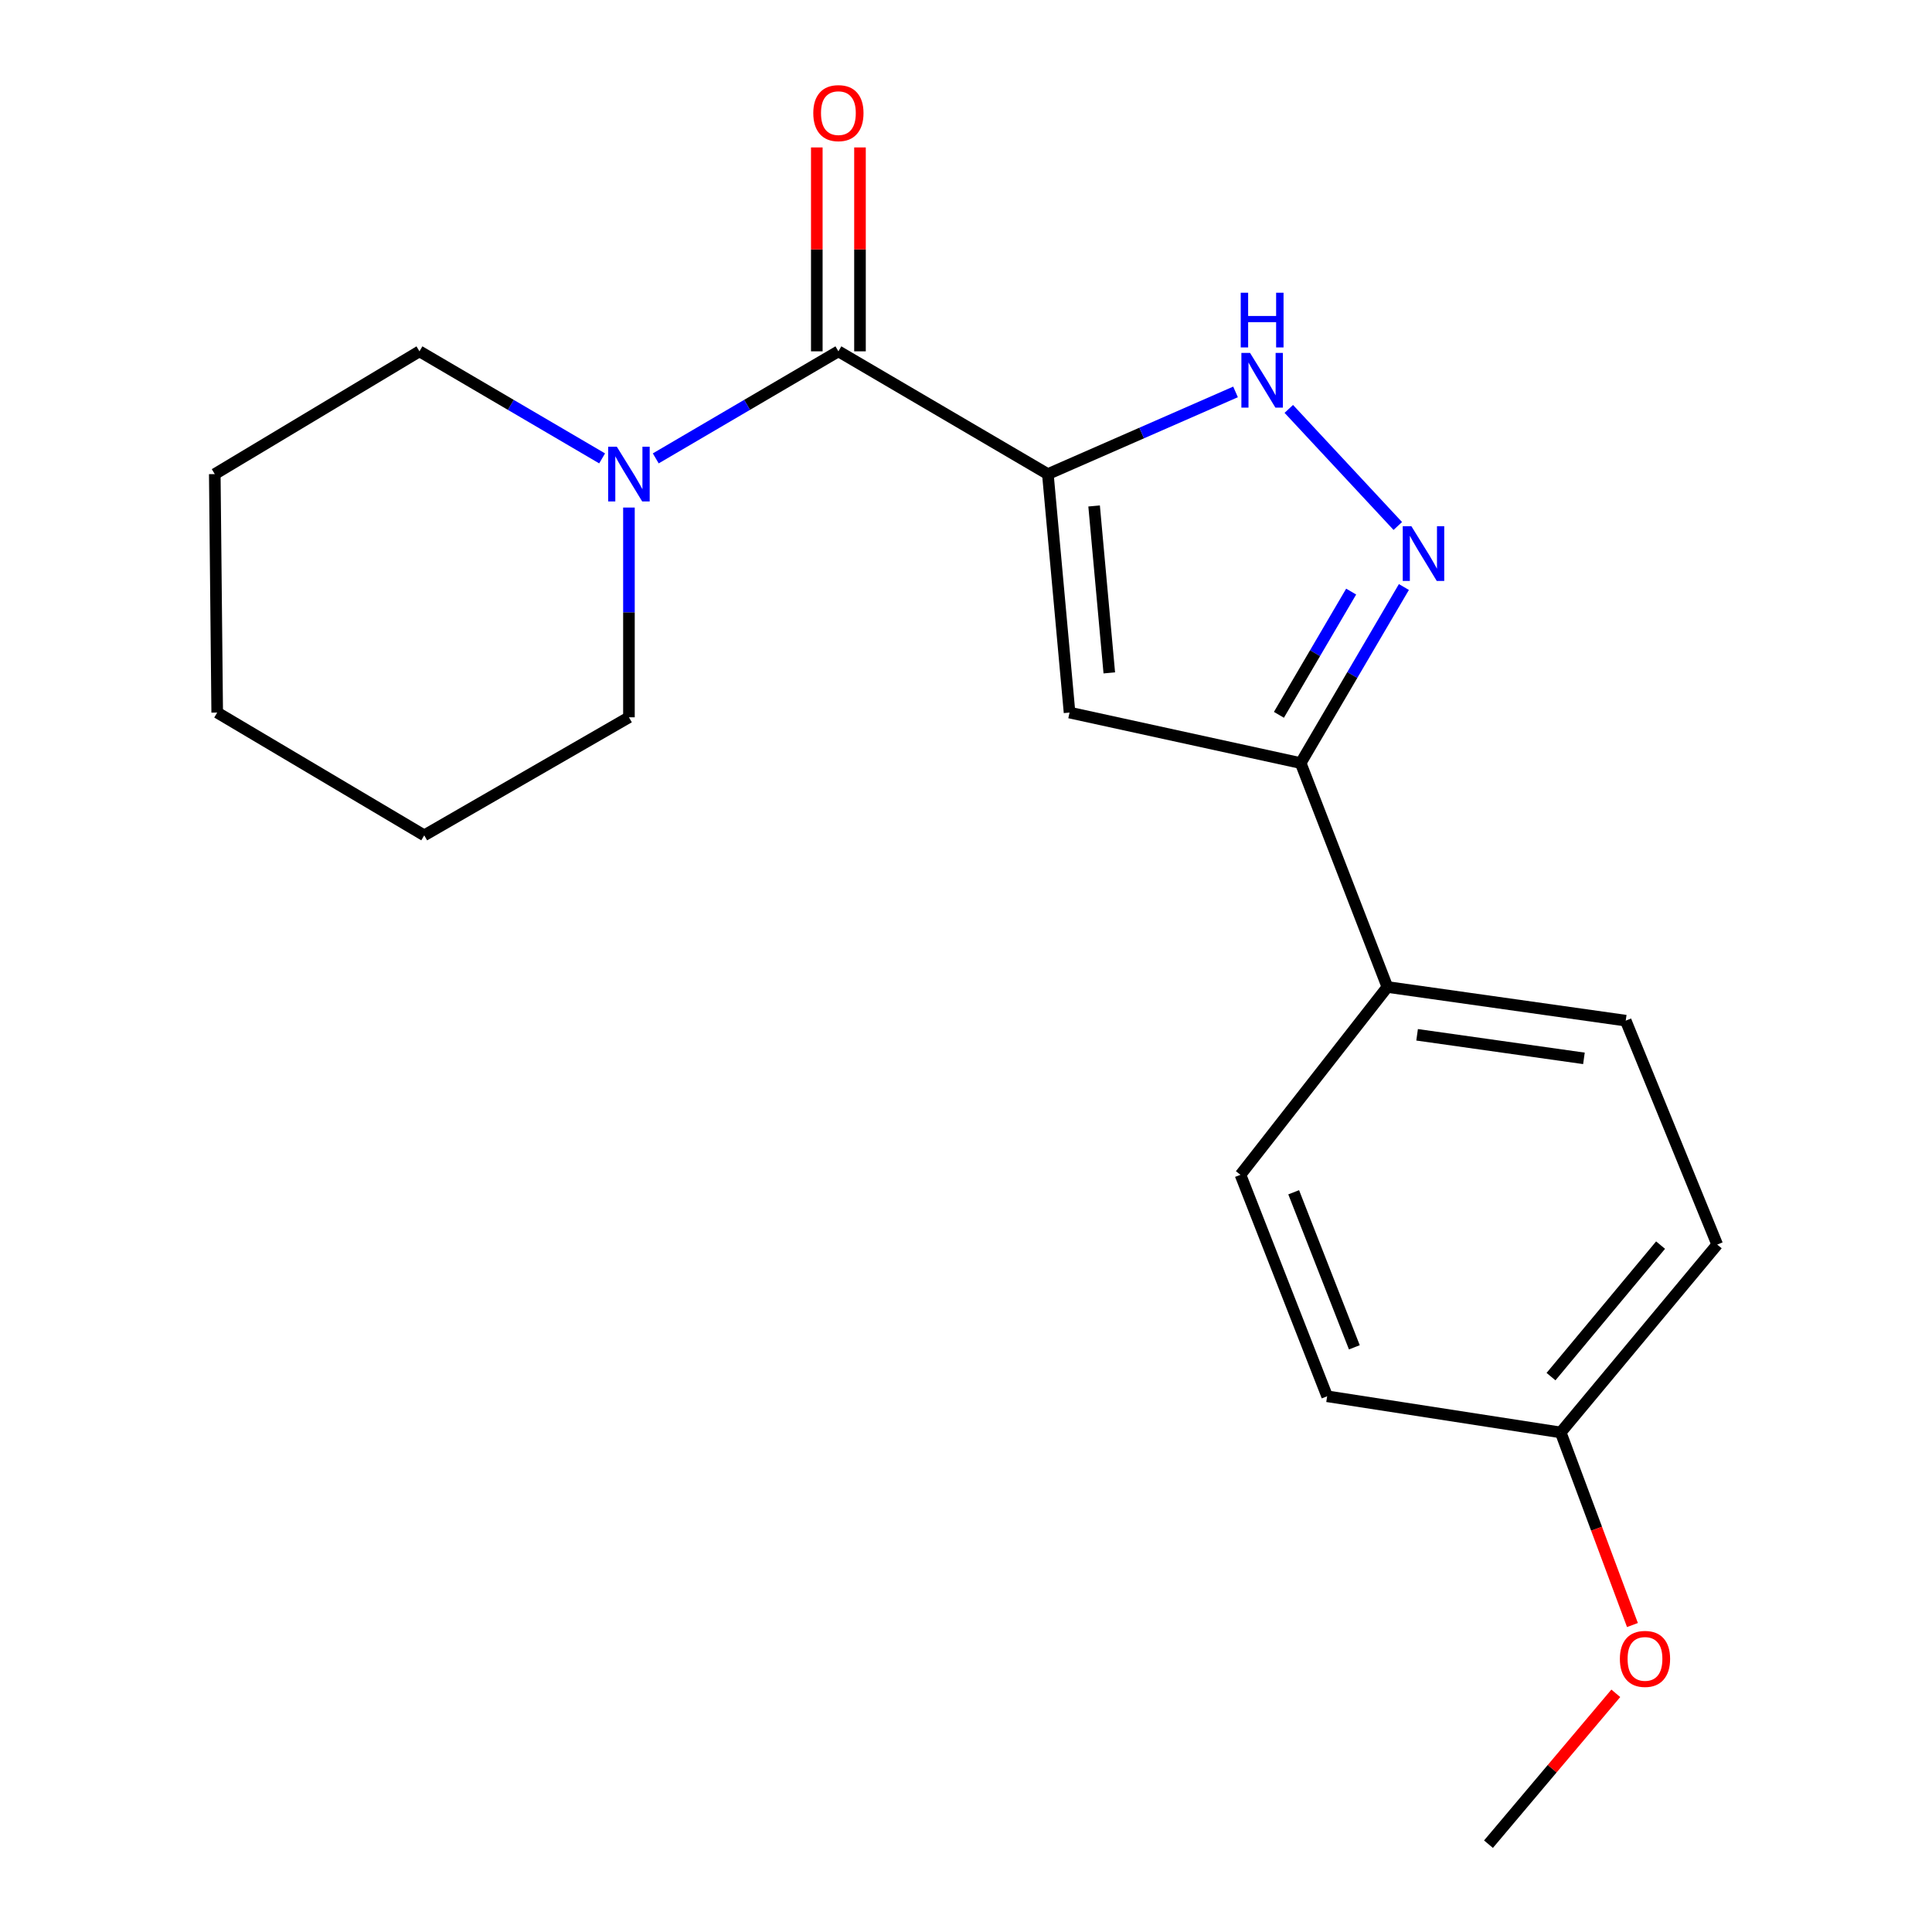 <?xml version='1.0' encoding='iso-8859-1'?>
<svg version='1.1' baseProfile='full'
              xmlns='http://www.w3.org/2000/svg'
                      xmlns:rdkit='http://www.rdkit.org/xml'
                      xmlns:xlink='http://www.w3.org/1999/xlink'
                  xml:space='preserve'
width='1000px' height='1000px' viewBox='0 0 1000 1000'>
<!-- END OF HEADER -->
<rect style='opacity:1.0;fill:#FFFFFF;stroke:none' width='1000' height='1000' x='0' y='0'> </rect>
<path class='bond-0' d='M 542.368,245.399 L 553.593,368.826' style='fill:none;fill-rule:evenodd;stroke:#000000;stroke-width:6px;stroke-linecap:butt;stroke-linejoin:miter;stroke-opacity:1' />
<path class='bond-0' d='M 566.31,261.888 L 574.168,348.287' style='fill:none;fill-rule:evenodd;stroke:#000000;stroke-width:6px;stroke-linecap:butt;stroke-linejoin:miter;stroke-opacity:1' />
<path class='bond-1' d='M 542.368,245.399 L 433.953,181.847' style='fill:none;fill-rule:evenodd;stroke:#000000;stroke-width:6px;stroke-linecap:butt;stroke-linejoin:miter;stroke-opacity:1' />
<path class='bond-2' d='M 542.368,245.399 L 590.939,224.125' style='fill:none;fill-rule:evenodd;stroke:#000000;stroke-width:6px;stroke-linecap:butt;stroke-linejoin:miter;stroke-opacity:1' />
<path class='bond-2' d='M 590.939,224.125 L 639.511,202.852' style='fill:none;fill-rule:evenodd;stroke:#0000FF;stroke-width:6px;stroke-linecap:butt;stroke-linejoin:miter;stroke-opacity:1' />
<path class='bond-4' d='M 553.593,368.826 L 673.232,394.964' style='fill:none;fill-rule:evenodd;stroke:#000000;stroke-width:6px;stroke-linecap:butt;stroke-linejoin:miter;stroke-opacity:1' />
<path class='bond-5' d='M 433.953,181.847 L 386.686,209.554' style='fill:none;fill-rule:evenodd;stroke:#000000;stroke-width:6px;stroke-linecap:butt;stroke-linejoin:miter;stroke-opacity:1' />
<path class='bond-5' d='M 386.686,209.554 L 339.42,237.261' style='fill:none;fill-rule:evenodd;stroke:#0000FF;stroke-width:6px;stroke-linecap:butt;stroke-linejoin:miter;stroke-opacity:1' />
<path class='bond-7' d='M 445.128,181.847 L 445.128,129.081' style='fill:none;fill-rule:evenodd;stroke:#000000;stroke-width:6px;stroke-linecap:butt;stroke-linejoin:miter;stroke-opacity:1' />
<path class='bond-7' d='M 445.128,129.081 L 445.128,76.314' style='fill:none;fill-rule:evenodd;stroke:#FF0000;stroke-width:6px;stroke-linecap:butt;stroke-linejoin:miter;stroke-opacity:1' />
<path class='bond-7' d='M 422.777,181.847 L 422.777,129.081' style='fill:none;fill-rule:evenodd;stroke:#000000;stroke-width:6px;stroke-linecap:butt;stroke-linejoin:miter;stroke-opacity:1' />
<path class='bond-7' d='M 422.777,129.081 L 422.777,76.314' style='fill:none;fill-rule:evenodd;stroke:#FF0000;stroke-width:6px;stroke-linecap:butt;stroke-linejoin:miter;stroke-opacity:1' />
<path class='bond-3' d='M 667.082,211.651 L 723.498,272.253' style='fill:none;fill-rule:evenodd;stroke:#0000FF;stroke-width:6px;stroke-linecap:butt;stroke-linejoin:miter;stroke-opacity:1' />
<path class='bond-20' d='M 726.653,303.839 L 699.943,349.402' style='fill:none;fill-rule:evenodd;stroke:#0000FF;stroke-width:6px;stroke-linecap:butt;stroke-linejoin:miter;stroke-opacity:1' />
<path class='bond-20' d='M 699.943,349.402 L 673.232,394.964' style='fill:none;fill-rule:evenodd;stroke:#000000;stroke-width:6px;stroke-linecap:butt;stroke-linejoin:miter;stroke-opacity:1' />
<path class='bond-20' d='M 699.358,306.204 L 680.661,338.098' style='fill:none;fill-rule:evenodd;stroke:#0000FF;stroke-width:6px;stroke-linecap:butt;stroke-linejoin:miter;stroke-opacity:1' />
<path class='bond-20' d='M 680.661,338.098 L 661.964,369.992' style='fill:none;fill-rule:evenodd;stroke:#000000;stroke-width:6px;stroke-linecap:butt;stroke-linejoin:miter;stroke-opacity:1' />
<path class='bond-6' d='M 673.232,394.964 L 718.108,510.866' style='fill:none;fill-rule:evenodd;stroke:#000000;stroke-width:6px;stroke-linecap:butt;stroke-linejoin:miter;stroke-opacity:1' />
<path class='bond-13' d='M 325.538,262.706 L 325.538,316.989' style='fill:none;fill-rule:evenodd;stroke:#0000FF;stroke-width:6px;stroke-linecap:butt;stroke-linejoin:miter;stroke-opacity:1' />
<path class='bond-13' d='M 325.538,316.989 L 325.538,371.272' style='fill:none;fill-rule:evenodd;stroke:#000000;stroke-width:6px;stroke-linecap:butt;stroke-linejoin:miter;stroke-opacity:1' />
<path class='bond-14' d='M 311.656,237.262 L 264.384,209.555' style='fill:none;fill-rule:evenodd;stroke:#0000FF;stroke-width:6px;stroke-linecap:butt;stroke-linejoin:miter;stroke-opacity:1' />
<path class='bond-14' d='M 264.384,209.555 L 217.111,181.847' style='fill:none;fill-rule:evenodd;stroke:#000000;stroke-width:6px;stroke-linecap:butt;stroke-linejoin:miter;stroke-opacity:1' />
<path class='bond-8' d='M 718.108,510.866 L 841.473,528.288' style='fill:none;fill-rule:evenodd;stroke:#000000;stroke-width:6px;stroke-linecap:butt;stroke-linejoin:miter;stroke-opacity:1' />
<path class='bond-8' d='M 733.488,535.611 L 819.843,547.806' style='fill:none;fill-rule:evenodd;stroke:#000000;stroke-width:6px;stroke-linecap:butt;stroke-linejoin:miter;stroke-opacity:1' />
<path class='bond-9' d='M 718.108,510.866 L 642.065,608.068' style='fill:none;fill-rule:evenodd;stroke:#000000;stroke-width:6px;stroke-linecap:butt;stroke-linejoin:miter;stroke-opacity:1' />
<path class='bond-12' d='M 841.473,528.288 L 888.832,644.19' style='fill:none;fill-rule:evenodd;stroke:#000000;stroke-width:6px;stroke-linecap:butt;stroke-linejoin:miter;stroke-opacity:1' />
<path class='bond-11' d='M 642.065,608.068 L 686.929,722.716' style='fill:none;fill-rule:evenodd;stroke:#000000;stroke-width:6px;stroke-linecap:butt;stroke-linejoin:miter;stroke-opacity:1' />
<path class='bond-11' d='M 669.609,617.12 L 701.013,697.374' style='fill:none;fill-rule:evenodd;stroke:#000000;stroke-width:6px;stroke-linecap:butt;stroke-linejoin:miter;stroke-opacity:1' />
<path class='bond-10' d='M 807.823,741.429 L 686.929,722.716' style='fill:none;fill-rule:evenodd;stroke:#000000;stroke-width:6px;stroke-linecap:butt;stroke-linejoin:miter;stroke-opacity:1' />
<path class='bond-15' d='M 807.823,741.429 L 826.385,791.272' style='fill:none;fill-rule:evenodd;stroke:#000000;stroke-width:6px;stroke-linecap:butt;stroke-linejoin:miter;stroke-opacity:1' />
<path class='bond-15' d='M 826.385,791.272 L 844.948,841.116' style='fill:none;fill-rule:evenodd;stroke:#FF0000;stroke-width:6px;stroke-linecap:butt;stroke-linejoin:miter;stroke-opacity:1' />
<path class='bond-22' d='M 807.823,741.429 L 888.832,644.19' style='fill:none;fill-rule:evenodd;stroke:#000000;stroke-width:6px;stroke-linecap:butt;stroke-linejoin:miter;stroke-opacity:1' />
<path class='bond-22' d='M 802.802,712.537 L 859.508,644.469' style='fill:none;fill-rule:evenodd;stroke:#000000;stroke-width:6px;stroke-linecap:butt;stroke-linejoin:miter;stroke-opacity:1' />
<path class='bond-17' d='M 325.538,371.272 L 219.582,432.377' style='fill:none;fill-rule:evenodd;stroke:#000000;stroke-width:6px;stroke-linecap:butt;stroke-linejoin:miter;stroke-opacity:1' />
<path class='bond-18' d='M 217.111,181.847 L 111.168,245.399' style='fill:none;fill-rule:evenodd;stroke:#000000;stroke-width:6px;stroke-linecap:butt;stroke-linejoin:miter;stroke-opacity:1' />
<path class='bond-16' d='M 836.337,876.46 L 803.386,915.503' style='fill:none;fill-rule:evenodd;stroke:#FF0000;stroke-width:6px;stroke-linecap:butt;stroke-linejoin:miter;stroke-opacity:1' />
<path class='bond-16' d='M 803.386,915.503 L 770.434,954.545' style='fill:none;fill-rule:evenodd;stroke:#000000;stroke-width:6px;stroke-linecap:butt;stroke-linejoin:miter;stroke-opacity:1' />
<path class='bond-21' d='M 219.582,432.377 L 112.422,368.826' style='fill:none;fill-rule:evenodd;stroke:#000000;stroke-width:6px;stroke-linecap:butt;stroke-linejoin:miter;stroke-opacity:1' />
<path class='bond-19' d='M 111.168,245.399 L 112.422,368.826' style='fill:none;fill-rule:evenodd;stroke:#000000;stroke-width:6px;stroke-linecap:butt;stroke-linejoin:miter;stroke-opacity:1' />
<path  class='atom-3' d='M 647.018 182.663
L 656.298 197.663
Q 657.218 199.143, 658.698 201.823
Q 660.178 204.503, 660.258 204.663
L 660.258 182.663
L 664.018 182.663
L 664.018 210.983
L 660.138 210.983
L 650.178 194.583
Q 649.018 192.663, 647.778 190.463
Q 646.578 188.263, 646.218 187.583
L 646.218 210.983
L 642.538 210.983
L 642.538 182.663
L 647.018 182.663
' fill='#0000FF'/>
<path  class='atom-3' d='M 642.198 151.511
L 646.038 151.511
L 646.038 163.551
L 660.518 163.551
L 660.518 151.511
L 664.358 151.511
L 664.358 179.831
L 660.518 179.831
L 660.518 166.751
L 646.038 166.751
L 646.038 179.831
L 642.198 179.831
L 642.198 151.511
' fill='#0000FF'/>
<path  class='atom-4' d='M 730.536 272.377
L 739.816 287.377
Q 740.736 288.857, 742.216 291.537
Q 743.696 294.217, 743.776 294.377
L 743.776 272.377
L 747.536 272.377
L 747.536 300.697
L 743.656 300.697
L 733.696 284.297
Q 732.536 282.377, 731.296 280.177
Q 730.096 277.977, 729.736 277.297
L 729.736 300.697
L 726.056 300.697
L 726.056 272.377
L 730.536 272.377
' fill='#0000FF'/>
<path  class='atom-6' d='M 319.278 231.239
L 328.558 246.239
Q 329.478 247.719, 330.958 250.399
Q 332.438 253.079, 332.518 253.239
L 332.518 231.239
L 336.278 231.239
L 336.278 259.559
L 332.398 259.559
L 322.438 243.159
Q 321.278 241.239, 320.038 239.039
Q 318.838 236.839, 318.478 236.159
L 318.478 259.559
L 314.798 259.559
L 314.798 231.239
L 319.278 231.239
' fill='#0000FF'/>
<path  class='atom-8' d='M 420.953 58.55
Q 420.953 51.75, 424.313 47.95
Q 427.673 44.15, 433.953 44.15
Q 440.233 44.15, 443.593 47.95
Q 446.953 51.75, 446.953 58.55
Q 446.953 65.43, 443.553 69.35
Q 440.153 73.23, 433.953 73.23
Q 427.713 73.23, 424.313 69.35
Q 420.953 65.47, 420.953 58.55
M 433.953 70.03
Q 438.273 70.03, 440.593 67.15
Q 442.953 64.23, 442.953 58.55
Q 442.953 52.99, 440.593 50.19
Q 438.273 47.35, 433.953 47.35
Q 429.633 47.35, 427.273 50.15
Q 424.953 52.95, 424.953 58.55
Q 424.953 64.27, 427.273 67.15
Q 429.633 70.03, 433.953 70.03
' fill='#FF0000'/>
<path  class='atom-16' d='M 838.444 858.64
Q 838.444 851.84, 841.804 848.04
Q 845.164 844.24, 851.444 844.24
Q 857.724 844.24, 861.084 848.04
Q 864.444 851.84, 864.444 858.64
Q 864.444 865.52, 861.044 869.44
Q 857.644 873.32, 851.444 873.32
Q 845.204 873.32, 841.804 869.44
Q 838.444 865.56, 838.444 858.64
M 851.444 870.12
Q 855.764 870.12, 858.084 867.24
Q 860.444 864.32, 860.444 858.64
Q 860.444 853.08, 858.084 850.28
Q 855.764 847.44, 851.444 847.44
Q 847.124 847.44, 844.764 850.24
Q 842.444 853.04, 842.444 858.64
Q 842.444 864.36, 844.764 867.24
Q 847.124 870.12, 851.444 870.12
' fill='#FF0000'/>
</svg>
